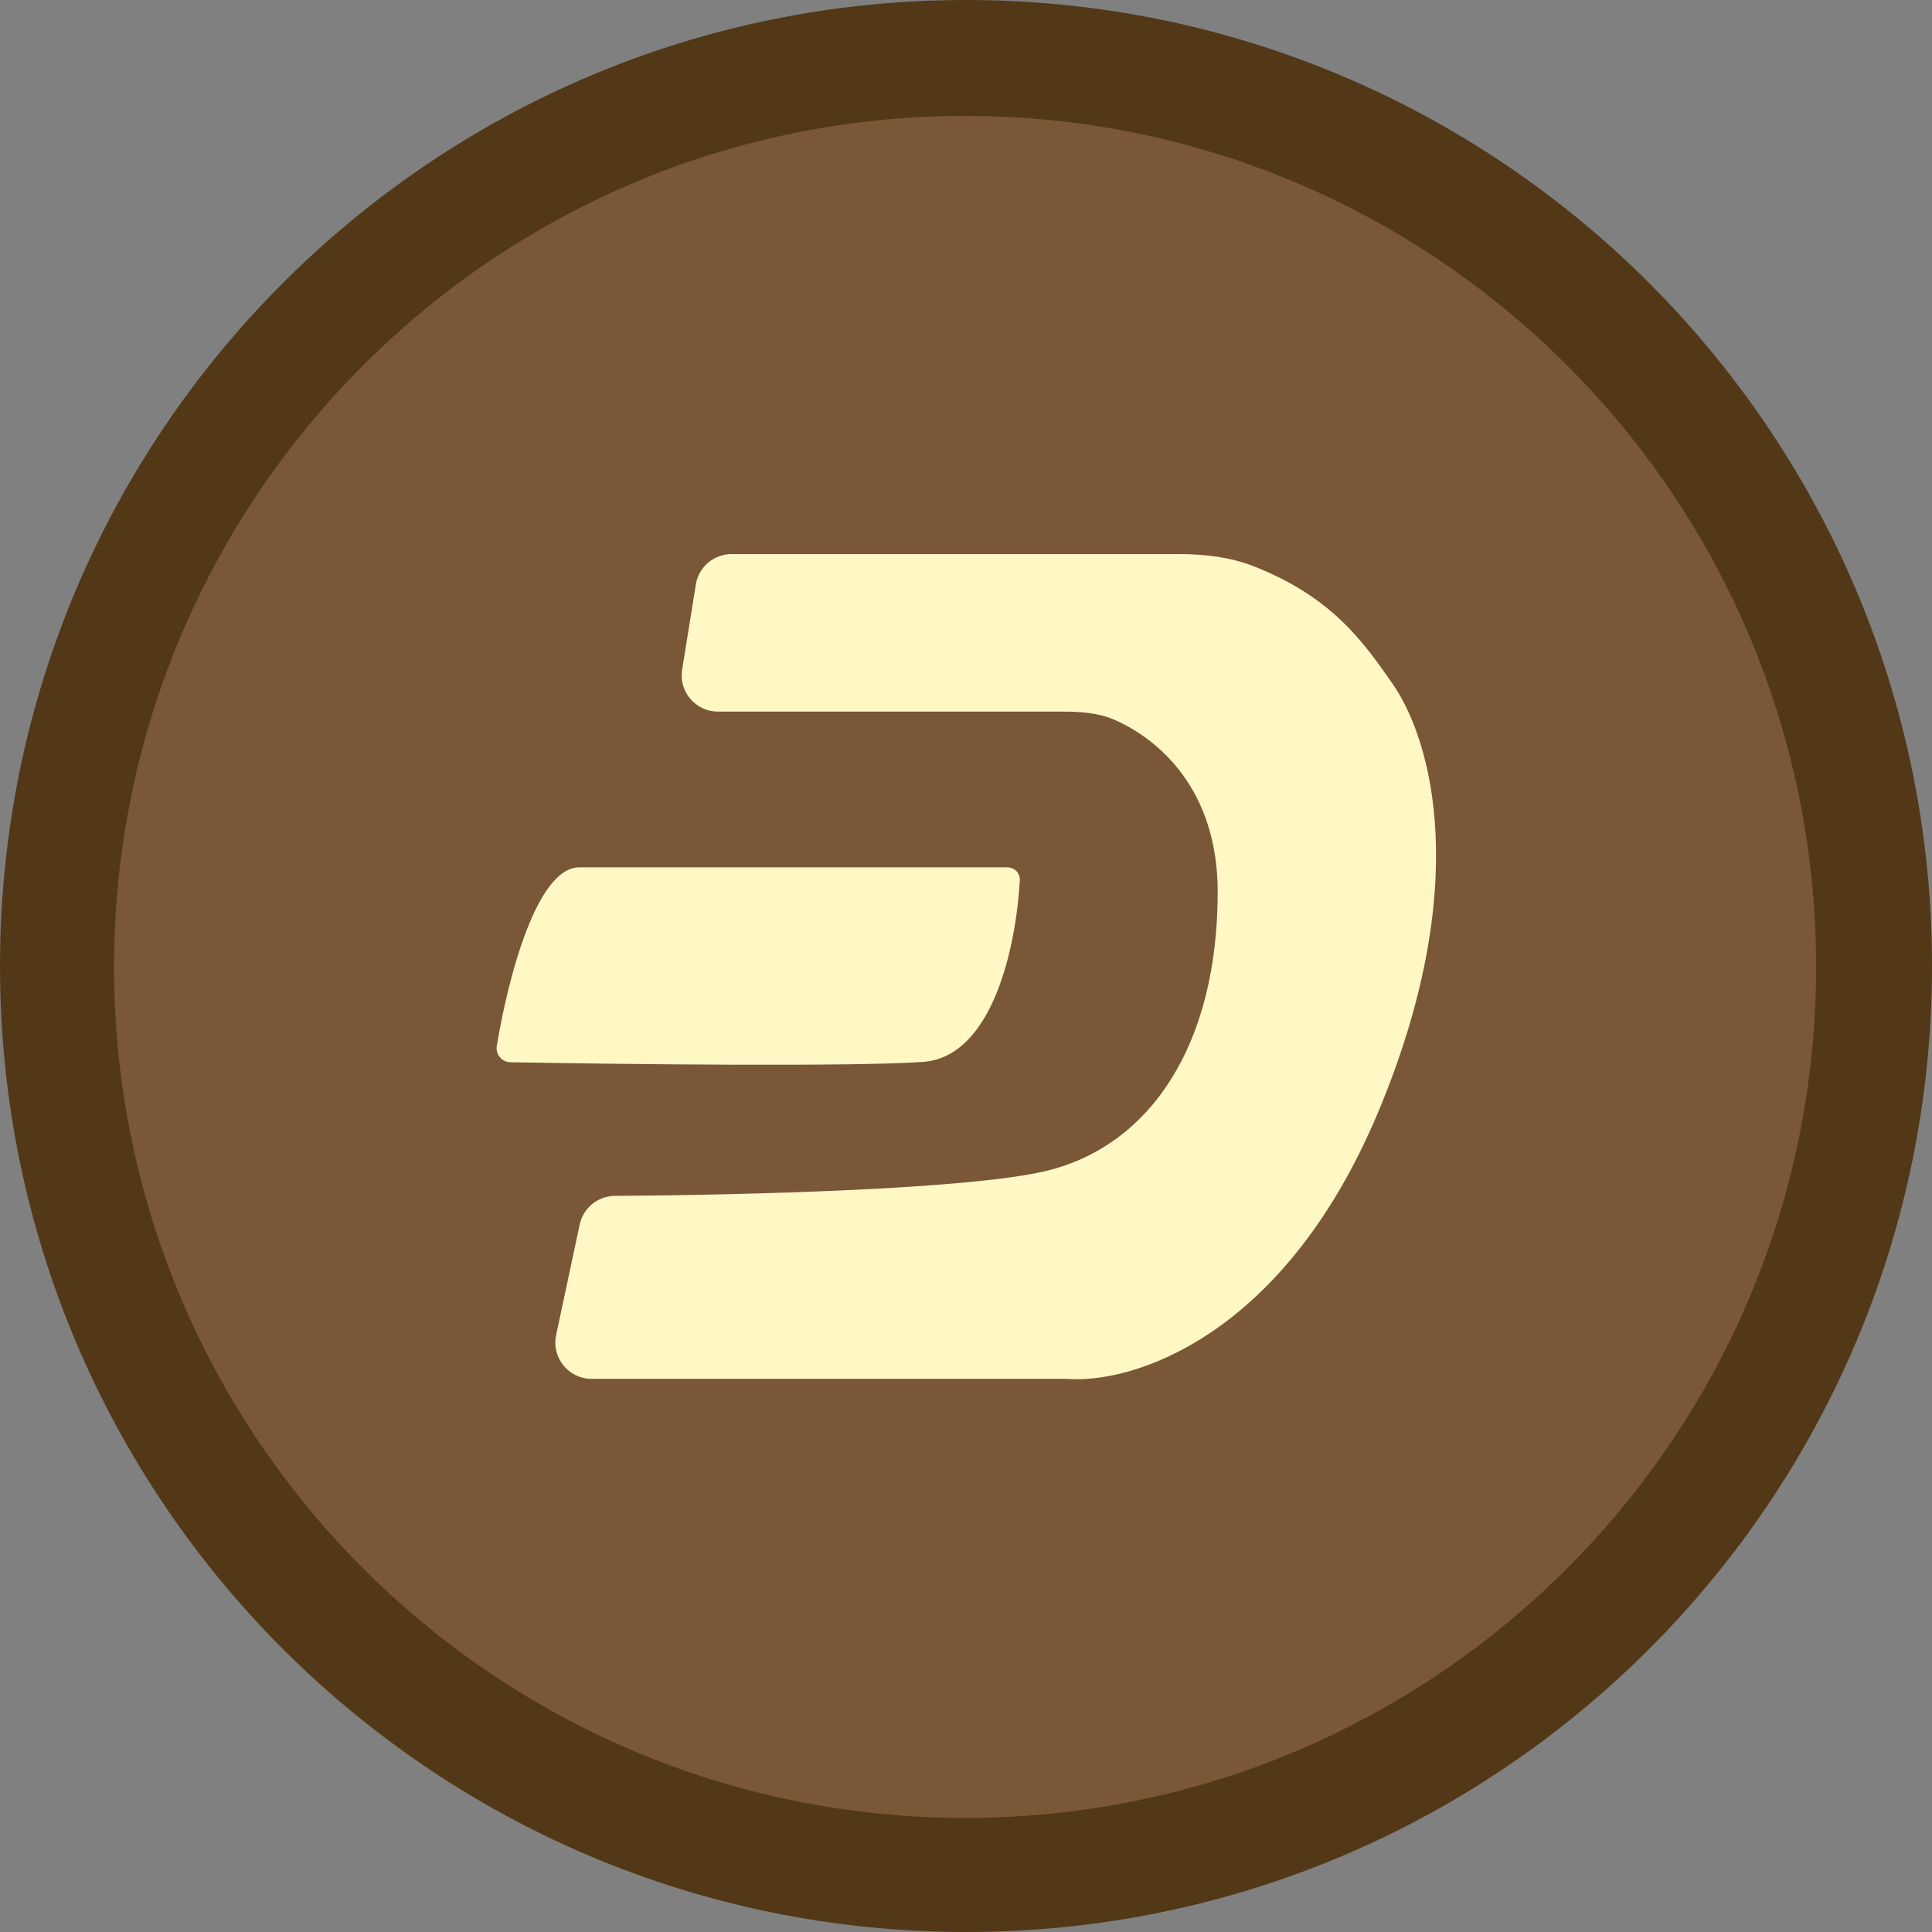 <svg width="95" height="95" viewBox="0 0 95 95" fill="none" xmlns="http://www.w3.org/2000/svg">
<rect x="0" y="0" width="95" height="95" fill="#808080" stroke="none"/>
<path d="M95 47.5C95 73.734 73.734 95 47.5 95C21.267 95 0 73.734 0 47.5C0 21.267 21.267 0 47.5 0C73.734 0 95 21.267 95 47.5Z" fill="#523816"/>
<path d="M89.302 47.544C89.302 70.656 70.567 89.391 47.456 89.391C24.344 89.391 5.609 70.656 5.609 47.544C5.609 24.433 24.344 5.698 47.456 5.698C70.567 5.698 89.302 24.433 89.302 47.544Z" fill="#795737"/>
<path d="M27.346 65.648L28.503 60.217C28.678 59.395 29.4 58.808 30.24 58.803C36.565 58.766 47.785 58.483 51.507 57.561C56.537 56.314 59.876 51.417 59.876 43.85C59.876 38.833 56.983 36.343 54.792 35.392C53.996 35.047 53.117 34.991 52.249 34.991H35.3C34.204 34.991 33.368 34.009 33.542 32.927L34.215 28.742C34.354 27.879 35.099 27.245 35.974 27.245H57.968C59.233 27.245 60.505 27.392 61.682 27.858C65.483 29.365 67.005 31.511 68.468 33.611C70.412 36.4 72.421 43.6 67.755 54.712C63.09 65.823 55.602 68.067 52.441 67.8H29.088C27.955 67.8 27.111 66.756 27.346 65.648Z" fill="#FFF7C4"/>
<path d="M45.363 52.219C48.828 51.986 49.966 46.514 50.147 43.282C50.166 42.934 49.885 42.648 49.536 42.648H28.491C26.388 42.648 24.982 48.081 24.428 51.427C24.358 51.848 24.678 52.226 25.105 52.233C30.862 52.335 41.831 52.457 45.363 52.219Z" fill="#FFF7C4"/>
</svg>
